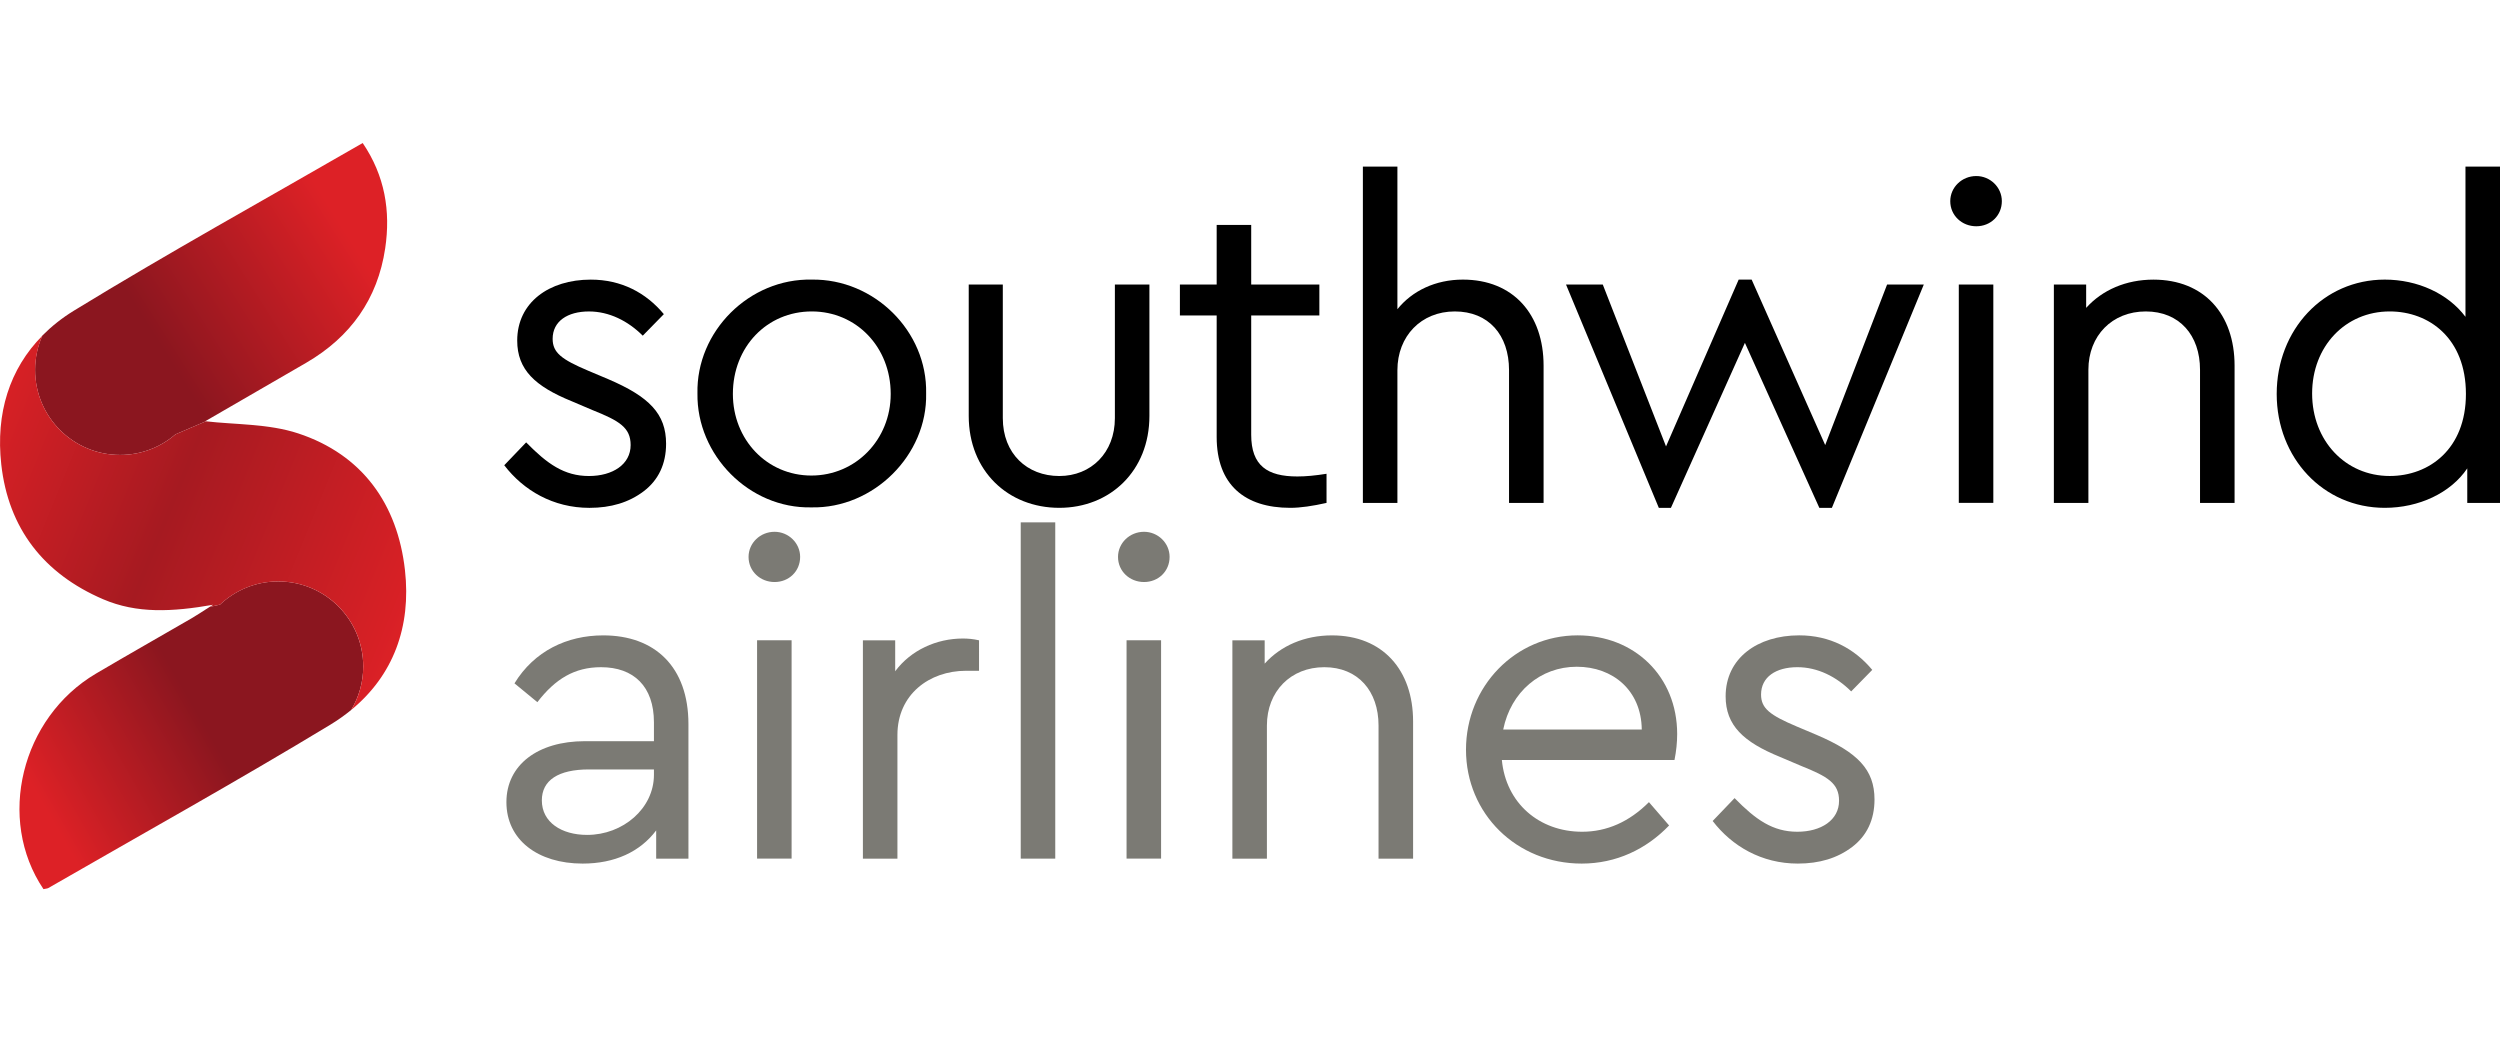 <?xml version="1.0" encoding="utf-8"?>
<!-- Generator: Adobe Illustrator 24.0.1, SVG Export Plug-In . SVG Version: 6.00 Build 0)  -->
<svg version="1.1" id="Layer_1" xmlns="http://www.w3.org/2000/svg" xmlns:xlink="http://www.w3.org/1999/xlink" x="0px" y="0px"
	 width="106px" height="44px" viewBox="0 0 106 44" enable-background="new 0 0 106 44" xml:space="preserve">
<g>
	<g>
		<linearGradient id="SVGID_1_" gradientUnits="userSpaceOnUse" x1="5.589" y1="15.838" x2="16.065" y2="9.232">
			<stop  offset="0.134" style="stop-color:#8B161F"/>
			<stop  offset="0.878" style="stop-color:#DD2126"/>
		</linearGradient>
		<path fill="url(#SVGID_1_)" d="M5.093,19.289c0.9,0,1.721-0.332,2.352-0.878l0.001,0.002l1.282-0.55
			c-0.008-0.001-0.017-0.002-0.025-0.003c1.304-0.755,2.793-1.614,4.28-2.478c1.877-1.091,3.029-2.702,3.349-4.851
			c0.236-1.582-0.014-3.083-0.954-4.467c-4.139,2.39-8.244,4.659-12.24,7.106c-0.511,0.313-0.955,0.668-1.342,1.058
			c-0.198,0.445-0.308,0.938-0.308,1.456C1.489,17.675,3.103,19.289,5.093,19.289z"/>
		<linearGradient id="SVGID_2_" gradientUnits="userSpaceOnUse" x1="9.479" y1="29.397" x2="0.607" y2="34.493">
			<stop  offset="0.134" style="stop-color:#8B161F"/>
			<stop  offset="0.878" style="stop-color:#DD2126"/>
		</linearGradient>
		<path fill="url(#SVGID_2_)" d="M11.797,24.652c-0.955,0-1.821,0.374-2.465,0.98l-0.449,0.105
			c-0.348,0.222-0.548,0.356-0.756,0.477c-1.352,0.784-2.712,1.553-4.058,2.347c-3.168,1.87-4.228,6.167-2.226,9.138
			c0.102-0.022,0.162-0.022,0.207-0.047c3.989-2.298,8.015-4.537,11.952-6.922c0.32-0.194,0.616-0.405,0.889-0.628
			c0.323-0.54,0.51-1.17,0.51-1.845C15.4,26.265,13.787,24.652,11.797,24.652z"/>
		<linearGradient id="SVGID_3_" gradientUnits="userSpaceOnUse" x1="-1.434" y1="18.031" x2="20.556" y2="26.997">
			<stop  offset="0" style="stop-color:#DD2126"/>
			<stop  offset="0.393" style="stop-color:#A61A21"/>
			<stop  offset="0.878" style="stop-color:#DD2126"/>
		</linearGradient>
		<path fill="url(#SVGID_3_)" d="M12.645,18.377c-1.262-0.417-2.678-0.369-3.916-0.514l-1.282,0.55l-0.001-0.002
			c-0.632,0.546-1.452,0.878-2.352,0.878c-1.99,0-3.603-1.613-3.603-3.603c0-0.519,0.111-1.011,0.308-1.456
			c-1.399,1.412-1.986,3.299-1.745,5.462c0.302,2.713,1.798,4.634,4.319,5.716c1.429,0.613,2.921,0.539,4.662,0.234
			c-0.053,0.034-0.103,0.066-0.151,0.096l0.449-0.105c0.645-0.606,1.51-0.98,2.465-0.98c1.99,0,3.603,1.613,3.603,3.603
			c0,0.675-0.187,1.305-0.51,1.845c1.777-1.455,2.551-3.513,2.279-5.931C16.854,21.371,15.364,19.276,12.645,18.377z"/>
	</g>
	<g>
		<path d="M22.309,18.757c0.893,0.912,1.616,1.426,2.662,1.426c1.008,0,1.768-0.494,1.768-1.312c0-0.741-0.475-1.027-1.616-1.483
			l-0.893-0.38c-1.54-0.628-2.3-1.331-2.3-2.567c0-1.616,1.35-2.585,3.118-2.585c1.293,0,2.338,0.551,3.099,1.464l-0.894,0.913
			c-0.627-0.627-1.426-1.027-2.281-1.027c-0.913,0-1.54,0.418-1.54,1.16c0,0.589,0.38,0.874,1.502,1.35l0.856,0.361
			c1.73,0.741,2.452,1.464,2.452,2.738c0,0.856-0.323,1.54-0.95,2.015c-0.627,0.475-1.388,0.703-2.3,0.703
			c-1.54,0-2.795-0.741-3.612-1.806L22.309,18.757z"/>
		<path d="M34.42,11.855c2.642-0.038,4.905,2.186,4.848,4.829c0.057,2.604-2.224,4.886-4.867,4.829
			c-2.642,0.057-4.867-2.224-4.829-4.829C29.515,14.042,31.777,11.798,34.42,11.855z M34.42,13.205
			c-1.901,0-3.346,1.502-3.346,3.498c0,1.939,1.445,3.46,3.327,3.46c1.882,0,3.365-1.521,3.365-3.46
			C37.766,14.707,36.302,13.205,34.42,13.205z"/>
		<path d="M41.074,12.065h1.445v5.665c0,1.502,1.027,2.453,2.395,2.453c1.35,0,2.357-0.989,2.357-2.453v-5.665h1.464v5.57
			c0,2.338-1.673,3.897-3.821,3.897c-2.167,0-3.84-1.559-3.84-3.897V12.065z"/>
		<path d="M56.245,21.323c-0.589,0.133-1.103,0.209-1.54,0.209c-1.92,0-3.118-0.97-3.118-3.004v-5.152h-1.559v-1.312h1.559V9.536
			h1.464v2.529h2.89v1.312h-2.89v5.057c0,1.312,0.684,1.768,1.958,1.768c0.361,0,0.76-0.038,1.236-0.114V21.323z"/>
		<path d="M65.447,21.323h-1.464v-5.627c0-1.502-0.874-2.491-2.3-2.491c-1.426,0-2.433,1.046-2.433,2.491v5.627h-1.464V7.065h1.464
			v6.045c0.627-0.779,1.616-1.255,2.776-1.255c2.129,0,3.422,1.464,3.422,3.65V21.323z"/>
		<path d="M81.569,12.065l-3.897,9.468H77.14l-3.156-6.996l-3.137,6.996h-0.513l-3.935-9.468h1.559l2.681,6.863l3.08-7.072h0.551
			l3.118,7.015l2.624-6.806H81.569z"/>
		<path d="M83.794,7.464c0.589,0,1.084,0.475,1.084,1.065c0,0.608-0.475,1.065-1.084,1.065c-0.608,0-1.103-0.456-1.103-1.065
			C82.692,7.939,83.186,7.464,83.794,7.464z M83.053,12.065h1.464v9.258h-1.464V12.065z"/>
		<path d="M94.745,21.323h-1.464v-5.646c0-1.464-0.874-2.472-2.3-2.472c-1.426,0-2.433,1.027-2.433,2.472v5.646h-1.464v-9.258h1.369
			v0.989c0.684-0.76,1.692-1.198,2.852-1.198c2.148,0,3.441,1.464,3.441,3.65V21.323z"/>
		<path d="M106,7.065v14.258h-1.388v-1.464c-0.703,1.046-2.053,1.673-3.498,1.673c-2.604,0-4.582-2.11-4.582-4.829
			s1.977-4.848,4.582-4.848c1.388,0,2.681,0.589,3.422,1.578V7.065H106z M101.323,13.205c-1.882,0-3.289,1.483-3.289,3.479
			c0,1.996,1.407,3.498,3.289,3.498c1.673,0,3.232-1.141,3.232-3.479C104.555,14.346,102.996,13.205,101.323,13.205z"/>
		<path fill="#7B7A74" d="M29.191,36.407h-1.369v-1.198c-0.684,0.913-1.768,1.407-3.118,1.407c-1.901,0-3.232-1.008-3.232-2.605
			c0-1.578,1.331-2.585,3.327-2.585h2.928v-0.799c0-1.521-0.856-2.338-2.243-2.338c-1.122,0-1.939,0.494-2.7,1.483l-0.97-0.798
			c0.837-1.369,2.224-2.034,3.764-2.034c2.186,0,3.612,1.331,3.612,3.764V36.407z M27.727,32.624h-2.757
			c-1.293,0-1.996,0.456-1.996,1.312c0,0.931,0.837,1.464,1.92,1.464c1.521,0,2.833-1.122,2.833-2.548V32.624z"/>
		<path fill="#7B7A74" d="M32.842,22.548c0.589,0,1.084,0.475,1.084,1.065c0,0.608-0.475,1.065-1.084,1.065
			c-0.608,0-1.103-0.456-1.103-1.065C31.739,23.023,32.233,22.548,32.842,22.548z M32.1,27.148h1.464v9.258H32.1V27.148z"/>
		<path fill="#7B7A74" d="M41.511,28.441H40.96c-1.559,0-2.909,1.008-2.909,2.719v5.247h-1.464v-9.258h1.369v1.312
			c0.665-0.894,1.749-1.388,2.871-1.388c0.209,0,0.437,0.019,0.684,0.076V28.441z"/>
		<path fill="#7B7A74" d="M43.279,22.148h1.464v14.258h-1.464V22.148z"/>
		<path fill="#7B7A74" d="M48.507,22.548c0.589,0,1.084,0.475,1.084,1.065c0,0.608-0.475,1.065-1.084,1.065
			c-0.608,0-1.103-0.456-1.103-1.065C47.405,23.023,47.899,22.548,48.507,22.548z M47.766,27.148h1.464v9.258h-1.464V27.148z"/>
		<path fill="#7B7A74" d="M59.914,36.407H58.45v-5.646c0-1.464-0.874-2.472-2.3-2.472c-1.426,0-2.433,1.027-2.433,2.472v5.646
			h-1.464v-9.258h1.369v0.989c0.684-0.76,1.692-1.198,2.852-1.198c2.148,0,3.441,1.464,3.441,3.65V36.407z"/>
		<path fill="#7B7A74" d="M63.679,32.224c0.171,1.825,1.578,3.042,3.403,3.042c1.046,0,1.996-0.418,2.833-1.255L70.77,35
			c-0.97,1.008-2.243,1.616-3.707,1.616c-2.757,0-4.905-2.11-4.905-4.829c0-2.681,2.091-4.848,4.734-4.848
			c2.395,0,4.22,1.73,4.22,4.183c0,0.361-0.038,0.722-0.114,1.103H63.679z M69.611,30.932c-0.019-1.654-1.217-2.662-2.757-2.662
			c-1.54,0-2.795,1.065-3.118,2.662H69.611z"/>
		<path fill="#7B7A74" d="M73.546,33.84c0.893,0.912,1.616,1.426,2.662,1.426c1.008,0,1.768-0.494,1.768-1.312
			c0-0.741-0.475-1.027-1.616-1.483l-0.893-0.38c-1.54-0.628-2.3-1.331-2.3-2.567c0-1.616,1.35-2.585,3.118-2.585
			c1.293,0,2.338,0.551,3.099,1.464l-0.894,0.913c-0.627-0.627-1.426-1.027-2.281-1.027c-0.913,0-1.54,0.418-1.54,1.16
			c0,0.589,0.38,0.874,1.502,1.35l0.856,0.361c1.73,0.741,2.452,1.464,2.452,2.738c0,0.856-0.323,1.54-0.95,2.015
			c-0.627,0.475-1.388,0.703-2.3,0.703c-1.54,0-2.795-0.741-3.612-1.806L73.546,33.84z"/>
	</g>
</g>
</svg>
